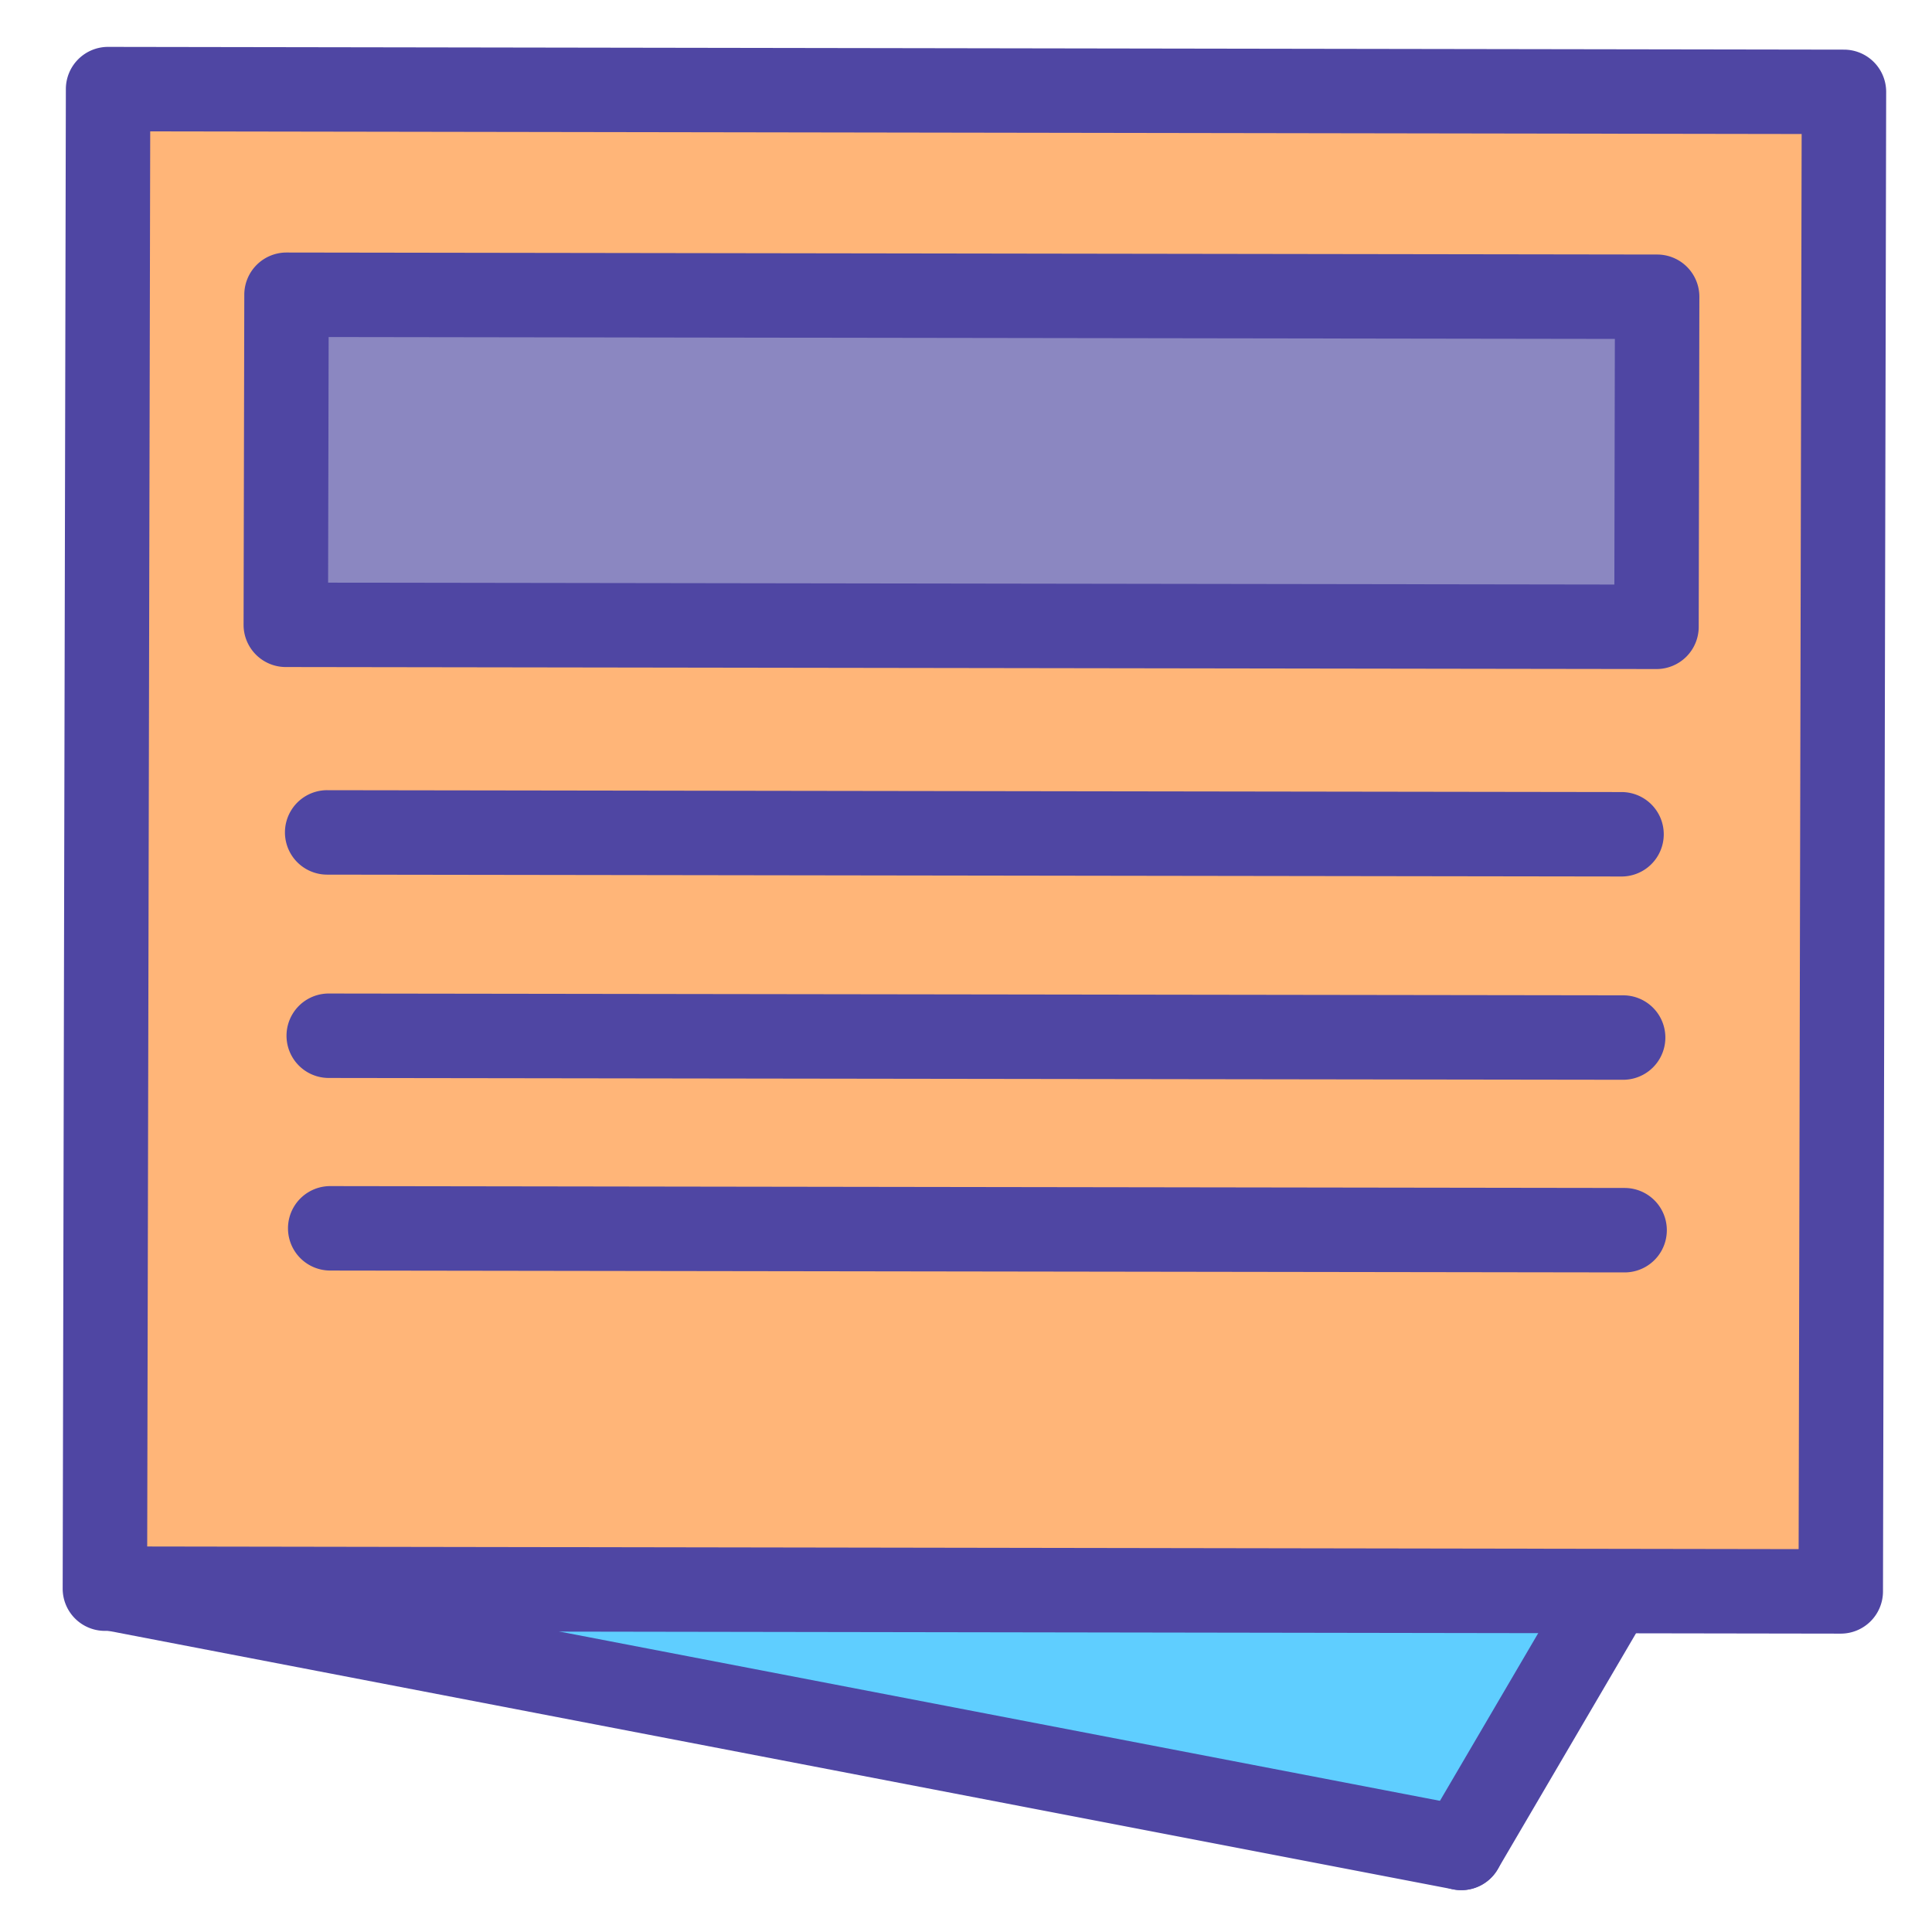 <?xml version="1.0" encoding="utf-8"?>
<!-- Uploaded to: SVG Repo, www.svgrepo.com, Generator: SVG Repo Mixer Tools -->
<svg width="800px" height="800px" viewBox="0 0 1024 1024" class="icon"  version="1.1" xmlns="http://www.w3.org/2000/svg"><path d="M151.047 843.48l619.314 132.982 83.097-132.982" fill="#5FCEFF" /><path d="M977.335 48.686l-1.688 794.792-920.05-1.461 1.688-794.792 920.05 1.461z m-99.357 283.543l0.348-174.944-726.467-1.065-0.38 174.944 726.499 1.065z" fill="#FFB578" /><path d="M878.327 157.284l-0.348 174.944-726.499-1.065 0.38-174.944z" fill="#8B87C1" /><path d="M861.063 674.406h-0.032l-686.023-0.991a22.378 22.378 0 1 1 0.032-44.757h0.032l686.02 0.991a22.378 22.378 0 0 1-0.029 44.757zM877.978 354.607h-0.032l-726.499-1.065a22.382 22.382 0 0 1-22.346-22.426l0.38-174.944a22.378 22.378 0 0 1 22.378-22.33h0.032l726.464 1.065a22.372 22.372 0 0 1 22.346 22.426l-0.348 174.944a22.375 22.375 0 0 1-22.375 22.33zM173.905 308.818l681.736 1.001 0.262-130.187-681.714-1.001-0.285 130.187zM860.28 572.3h-0.032l-686.023-0.959a22.378 22.378 0 0 1 0.032-44.757h0.032l686.023 0.959a22.378 22.378 0 0 1-0.032 44.757zM859.452 464.564h-0.032l-686.027-0.991a22.378 22.378 0 0 1 0.032-44.757h0.032l686.023 0.991a22.378 22.378 0 0 1 22.346 22.41 22.375 22.375 0 0 1-22.375 22.346z" fill="#4F46A3" /><path d="M975.647 865.859h-0.035l-920.05-1.461a22.378 22.378 0 0 1-22.343-22.426l1.688-794.792a22.378 22.378 0 0 1 22.378-22.33h0.035l920.046 1.461a22.375 22.375 0 0 1 22.343 22.426l-1.688 794.792a22.378 22.378 0 0 1-22.375 22.33z m-897.626-46.186l875.293 1.394 1.595-750.038-875.293-1.387-1.595 750.032z" fill="#4F46A3" /><path d="M774.536 1001.81c-1.4 0-2.823-0.131-4.249-0.406L55.623 864.027a22.378 22.378 0 0 1-17.752-26.199 22.375 22.375 0 0 1 26.199-17.752l714.664 137.381a22.378 22.378 0 0 1-4.198 44.354z" fill="#4F46A3" /><path d="M774.491 1001.81c-3.843 0-7.737-0.991-11.291-3.075a22.372 22.372 0 0 1-7.992-30.62l78.164-133.375a22.372 22.372 0 0 1 30.62-7.992 22.372 22.372 0 0 1 7.992 30.62l-78.164 133.375a22.366 22.366 0 0 1-19.328 11.068z" fill="#4F46A3" /></svg>